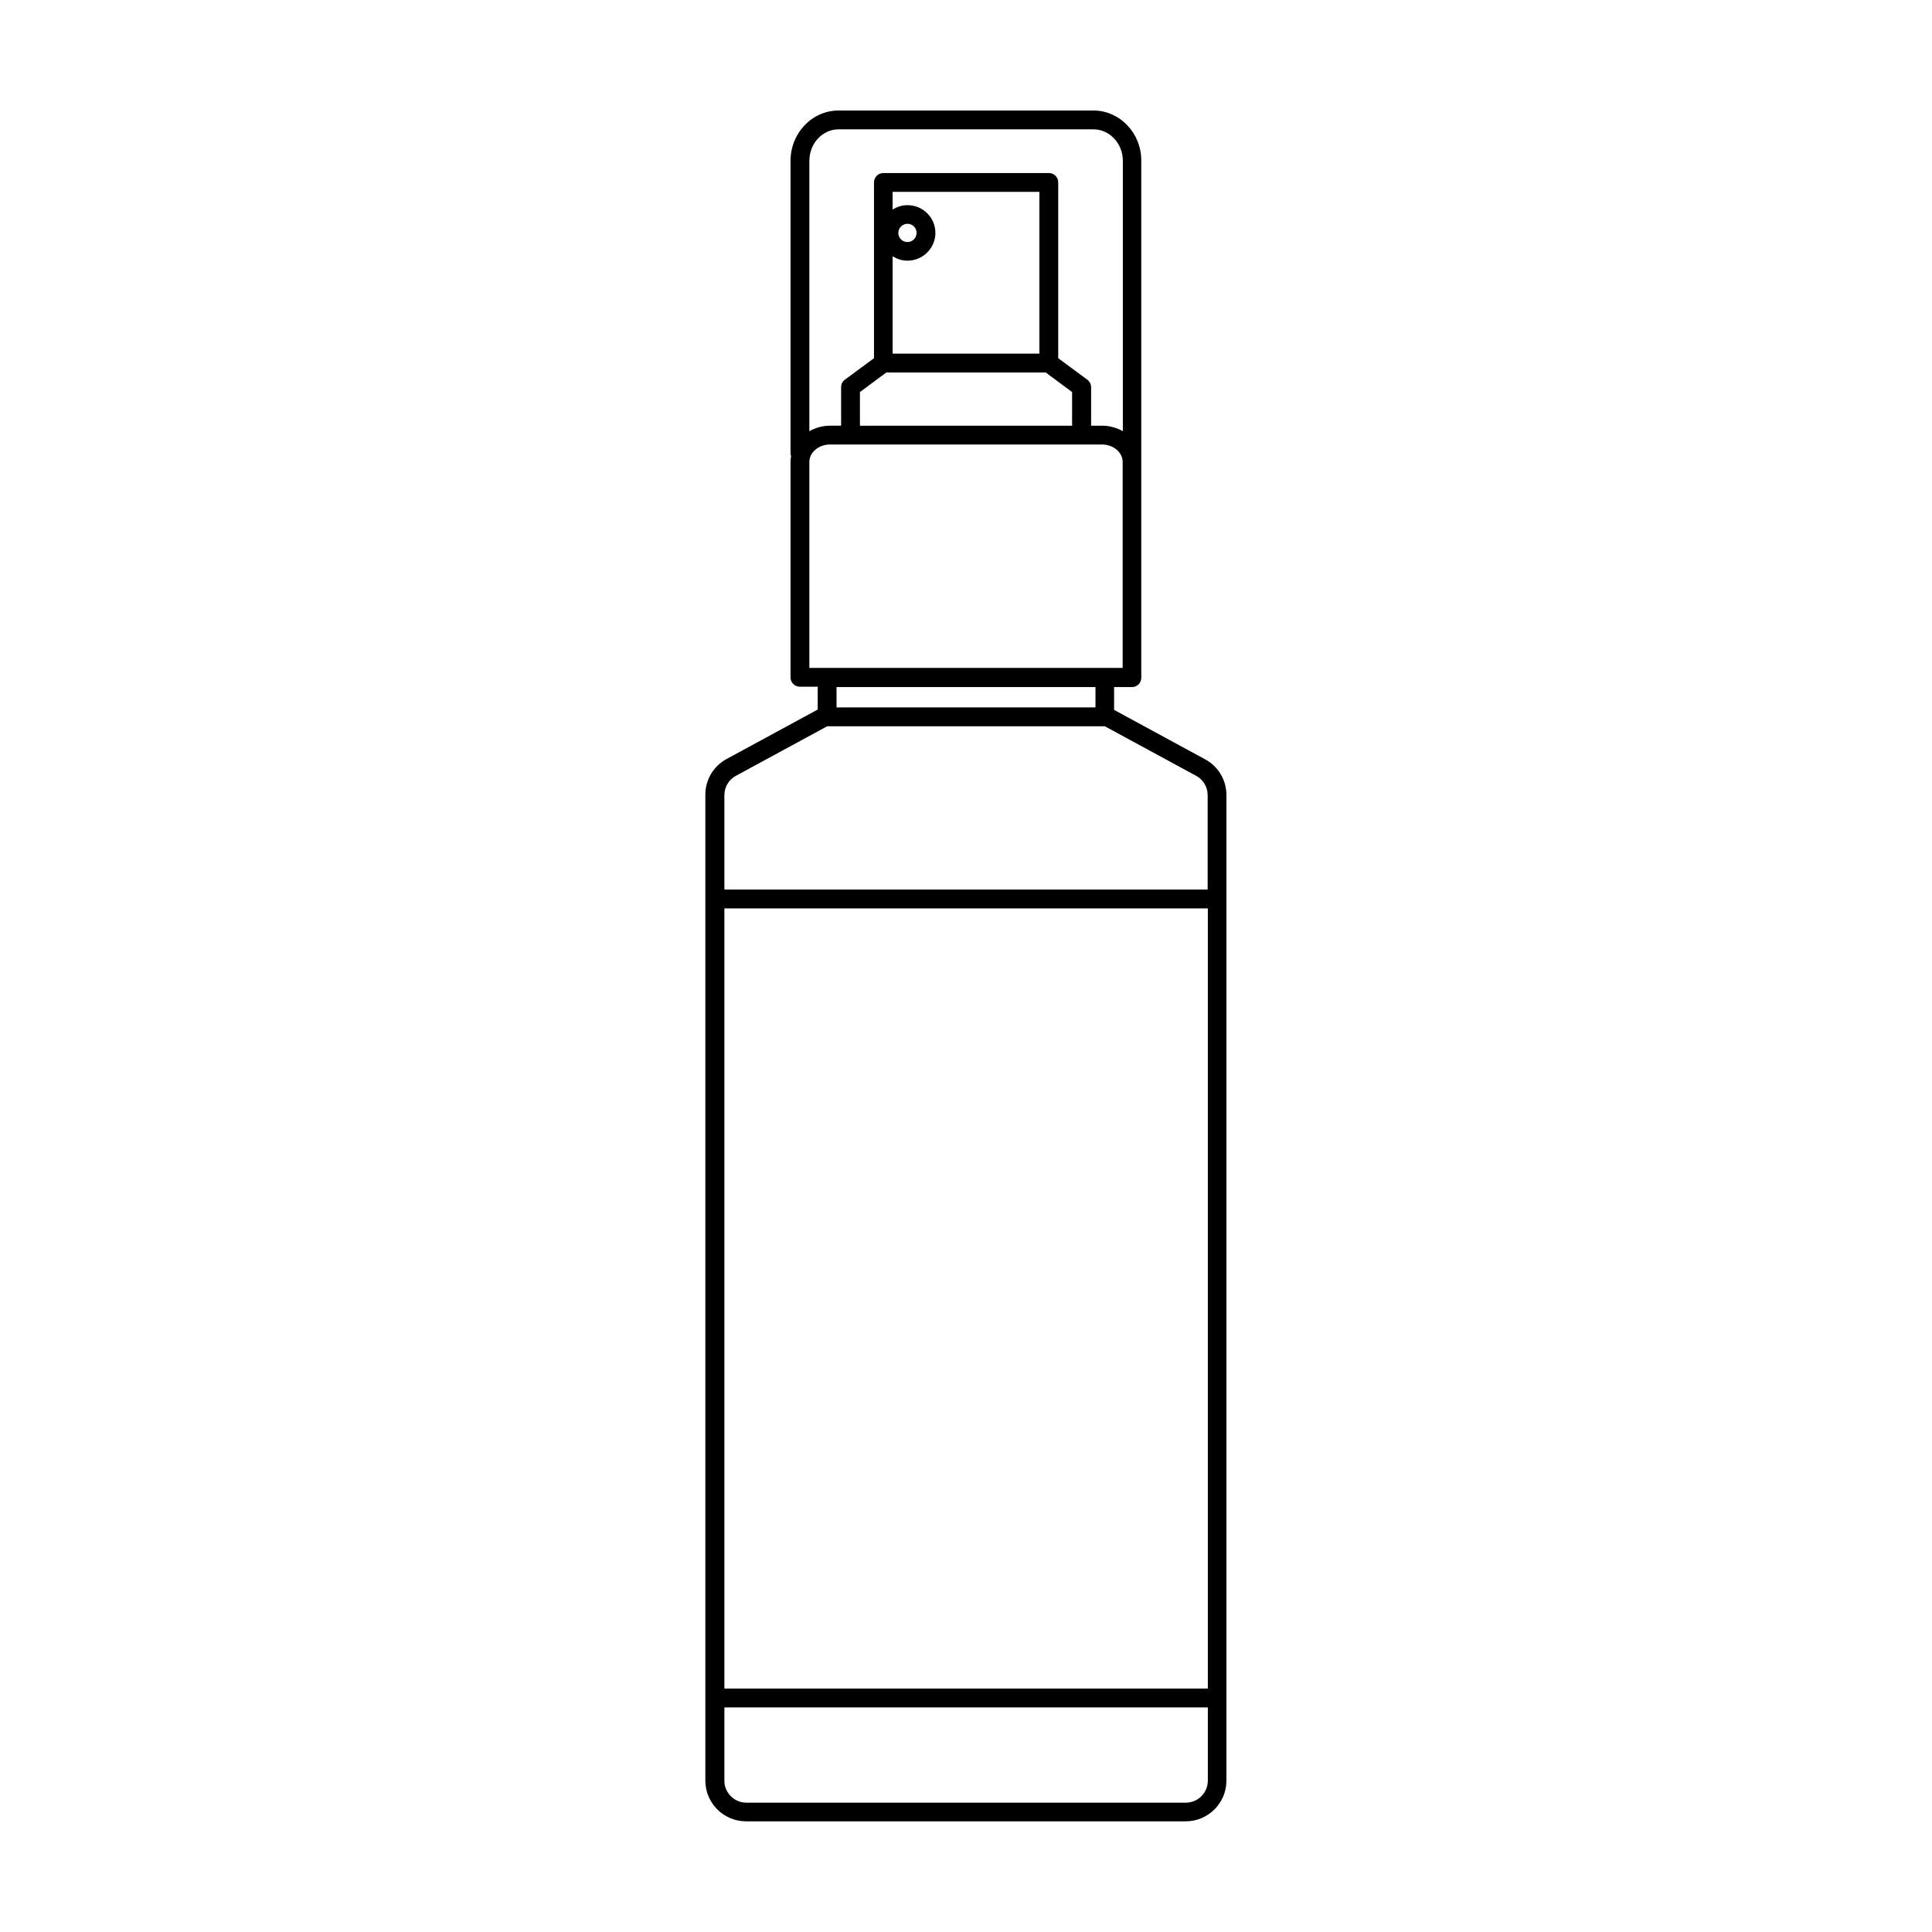 <?xml version="1.0" encoding="UTF-8"?>
<!-- Uploaded to: SVG Repo, www.svgrepo.com, Generator: SVG Repo Mixer Tools -->
<svg fill="#000000" width="800px" height="800px" version="1.1" viewBox="144 144 512 512" xmlns="http://www.w3.org/2000/svg">
 <path d="m463.38 345.23-24.133-13.098v-6.047h4.734c1.359 0 2.469-1.109 2.469-2.469v-136.98c0.051-7.356-5.691-13.352-12.695-13.352h-67.512c-7.055 0-12.746 5.996-12.746 13.352v77.387c0 0.301 0.051 0.605 0.152 0.855-0.102 0.504-0.152 1.008-0.152 1.562v57.082c0 1.359 1.109 2.469 2.469 2.469h4.734v6.047l-24.133 13.098c-3.477 1.863-5.644 5.492-5.644 9.473v261.28c0 5.945 4.836 10.781 10.781 10.781h116.53c5.945 0 10.781-4.836 10.781-10.781l0.004-261.18c0-3.981-2.164-7.609-5.641-9.473zm-127.41 39.5h128.12v206.76h-128.12zm30.277-206.46h67.512c4.281 0 7.809 3.727 7.809 8.363v71.641c-1.613-0.906-3.477-1.461-5.492-1.461h-2.922v-10.176c0-0.805-0.352-1.512-1.008-2.016l-7.707-5.691v-46.605c0-1.359-1.109-2.469-2.469-2.469h-43.883c-1.359 0-2.469 1.109-2.469 2.469v46.602l-7.707 5.691c-0.656 0.453-1.008 1.211-1.008 2.016v10.176h-2.922c-2.016 0-3.879 0.555-5.492 1.461v-71.637c0-4.637 3.477-8.363 7.758-8.363zm5.644 78.543v-8.918l7.004-5.188h42.219l7.004 5.188v8.918zm8.664-44.891c1.16 0.707 2.469 1.16 3.93 1.16 4.082 0 7.406-3.324 7.406-7.356 0-4.082-3.324-7.356-7.406-7.356-1.461 0-2.769 0.453-3.93 1.16v-4.688h38.895v42.875h-38.895zm1.512-6.195c0-1.309 1.059-2.418 2.418-2.418s2.418 1.059 2.418 2.418c0 1.309-1.059 2.418-2.418 2.418s-2.418-1.109-2.418-2.418zm-23.578 60.707c0-2.57 2.469-4.637 5.492-4.637h72.043c3.023 0 5.492 2.066 5.492 4.637v54.562h-83.027zm75.824 59.602v5.441h-68.621v-5.391h68.621zm-95.32 23.578 24.234-13.148h73.555l24.234 13.148c1.863 1.008 3.023 2.973 3.023 5.09v25.039h-128.07v-25.039c0-2.117 1.16-4.082 3.023-5.09zm119.25 272.11h-116.48c-3.176 0-5.793-2.621-5.793-5.793v-19.449h128.12v19.445c-0.051 3.227-2.617 5.797-5.844 5.797z"/>
</svg>